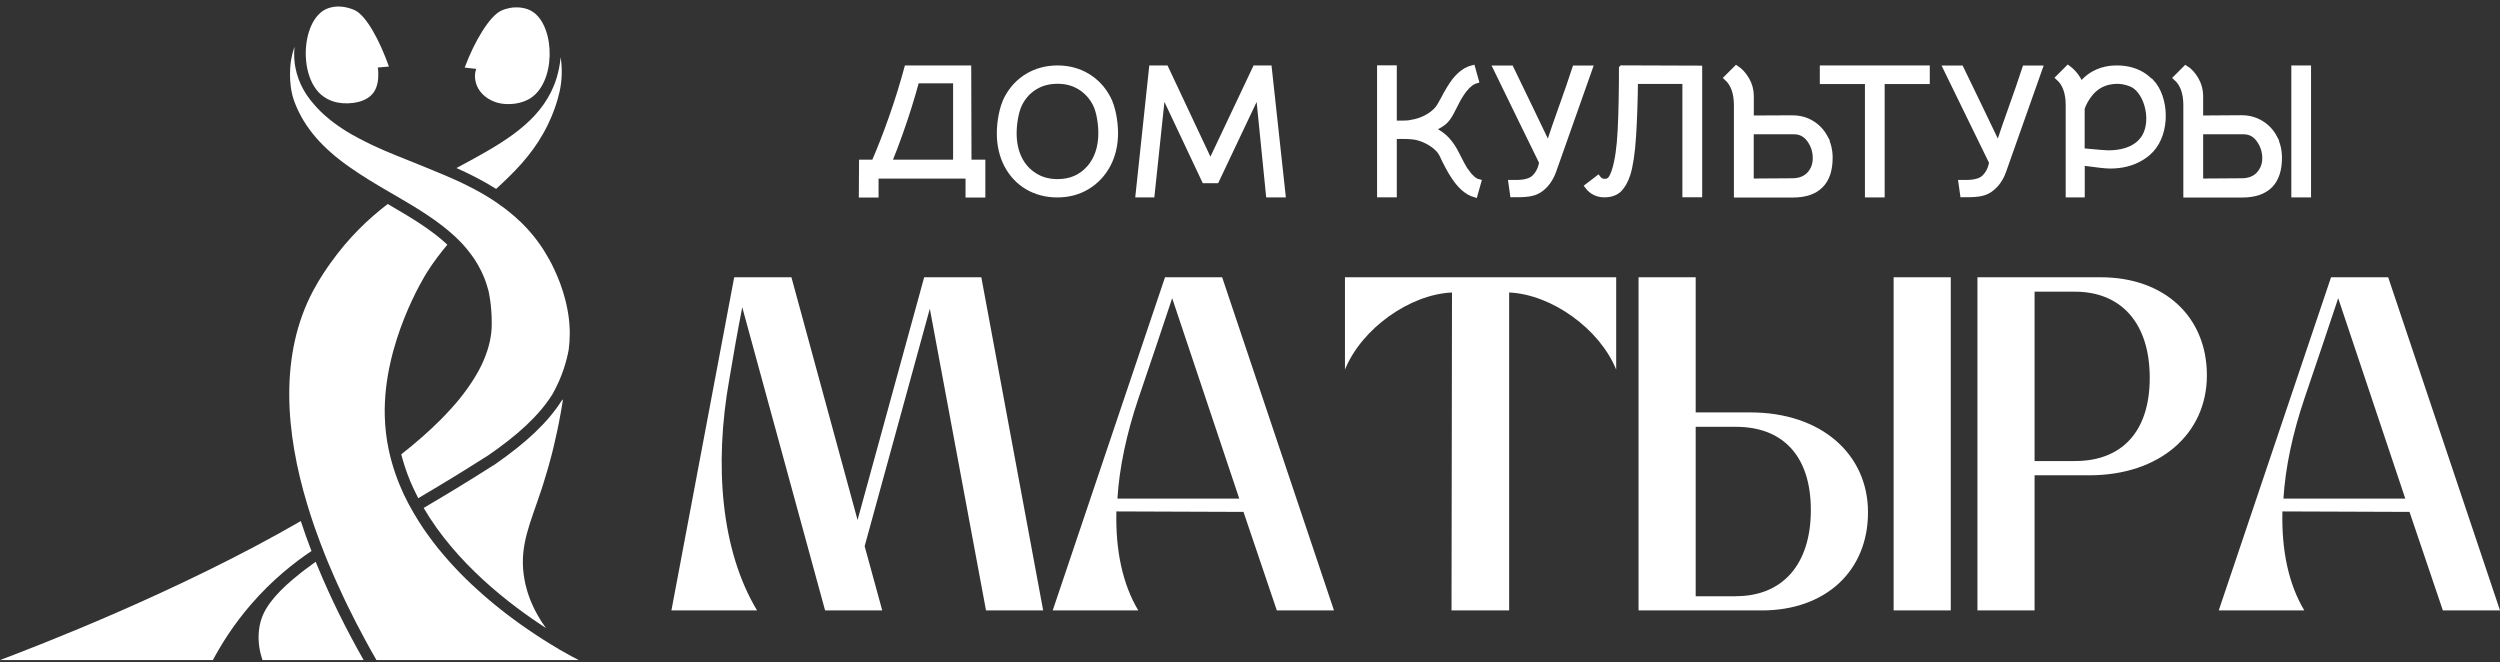 <?xml version="1.0" encoding="UTF-8"?>
<svg xmlns="http://www.w3.org/2000/svg" width="200" height="53" viewBox="0 0 200 53" fill="none">
  <rect x="0" y="0" width="200" height="53" fill="#333333" stroke="none"/>
  <path d="M44.851 4.566C44.9 4.879 44.949 5.331 44.94 5.873C44.918 6.987 44.658 7.815 44.457 8.433C44.349 8.76 44.054 9.619 43.468 10.662C42.443 12.488 41.109 13.813 39.69 15.111C38.62 14.435 37.51 13.889 36.516 13.442C36.579 13.41 36.673 13.361 36.785 13.299C39.855 11.642 42.729 10.094 44.085 7.354C44.381 6.759 44.734 5.837 44.855 4.561L44.851 4.566Z" fill="white"></path>
  <path d="M24.918 44.081C23.535 45.007 21.776 46.386 20.066 48.369C18.688 49.967 17.716 51.52 17.032 52.804H0C2.789 51.753 14.234 47.37 24.064 41.686C24.328 42.496 24.614 43.297 24.918 44.081Z" fill="white"></path>
  <path d="M45.038 31.95C45.012 32.138 44.98 32.326 44.949 32.51C44.922 32.675 44.891 32.841 44.864 33.002C44.819 33.253 44.774 33.504 44.725 33.745C44.685 33.951 44.645 34.153 44.604 34.349C44.515 34.77 44.425 35.178 44.331 35.572C44.295 35.719 44.26 35.867 44.224 36.015C44.188 36.167 44.148 36.315 44.112 36.458C44.036 36.749 43.96 37.031 43.884 37.299C43.857 37.402 43.825 37.505 43.794 37.608C43.687 37.98 43.579 38.333 43.476 38.664C43.423 38.835 43.373 38.996 43.32 39.152C42.438 41.829 41.578 43.557 41.896 45.969C41.914 46.086 41.932 46.202 41.95 46.314C41.977 46.475 42.008 46.632 42.044 46.789C42.048 46.797 42.053 46.806 42.053 46.82C42.093 46.981 42.138 47.147 42.187 47.308L42.268 47.563C42.353 47.814 42.447 48.06 42.55 48.297C42.621 48.458 42.693 48.61 42.769 48.763C42.809 48.839 42.85 48.915 42.89 48.991C42.944 49.094 42.997 49.192 43.056 49.291C43.132 49.425 43.212 49.559 43.297 49.689C43.333 49.743 43.369 49.797 43.405 49.85C43.49 49.984 43.584 50.114 43.673 50.24C40.755 48.355 36.471 45.052 33.893 40.634C35.41 39.743 37.205 38.669 39.475 37.223L39.506 37.21L39.56 37.174C42.129 35.397 43.839 33.772 44.922 32.067L45.038 31.95Z" fill="white"></path>
  <path d="M30.191 5.403C30.294 5.394 30.258 6.19 30.254 6.267C30.204 6.924 29.972 7.497 29.394 7.856C29.045 8.075 28.638 8.187 28.231 8.236C27.702 8.303 27.156 8.272 26.651 8.111C26.109 7.936 25.634 7.605 25.294 7.148C24.833 6.54 24.569 5.716 24.489 4.861C24.336 3.281 24.806 1.593 25.796 0.895C26.194 0.618 26.642 0.537 26.959 0.524C27.026 0.524 27.085 0.519 27.134 0.524C27.241 0.524 27.317 0.533 27.353 0.537H27.376C27.376 0.537 27.389 0.537 27.416 0.546C27.546 0.559 27.953 0.618 28.369 0.81C29.3 1.24 30.37 3.227 31.113 5.322C30.804 5.349 30.495 5.38 30.187 5.407L30.191 5.403Z" fill="white"></path>
  <path d="M42.299 7.936C41.704 8.272 40.871 8.406 40.101 8.285C39.372 8.169 38.629 7.735 38.261 7.081C37.997 6.602 37.912 6.029 38.096 5.51C37.787 5.479 37.478 5.438 37.174 5.407C37.944 3.326 39.175 1.262 40.115 0.846C40.625 0.618 41.113 0.595 41.113 0.595C41.113 0.595 41.131 0.595 41.162 0.595C41.211 0.595 41.287 0.586 41.395 0.591C41.601 0.595 41.91 0.627 42.218 0.739C42.38 0.801 42.536 0.877 42.688 0.989C44.447 2.269 44.479 6.723 42.299 7.941V7.936Z" fill="white"></path>
  <path d="M45.58 26.718C45.58 27.134 45.553 27.555 45.495 27.985C45.325 28.884 44.98 30.146 44.224 31.489C44.224 31.494 44.224 31.498 44.219 31.503C43.114 33.28 41.359 34.842 39.049 36.435C39.04 36.44 39.027 36.449 39.018 36.453C38.311 36.905 37.653 37.317 37.035 37.698C36.789 37.85 36.547 37.998 36.315 38.141C35.258 38.79 34.318 39.345 33.459 39.855C33.325 39.6 33.199 39.34 33.078 39.081C32.711 38.293 32.42 37.501 32.197 36.7C32.165 36.583 32.134 36.462 32.102 36.346C33.262 35.433 34.327 34.506 35.258 33.566C35.357 33.468 35.455 33.365 35.554 33.266C35.903 32.904 36.234 32.537 36.543 32.174C36.726 31.955 36.901 31.74 37.066 31.521C37.178 31.377 37.281 31.234 37.384 31.091C37.456 30.997 37.519 30.903 37.581 30.809C37.953 30.272 38.266 29.73 38.526 29.198C38.57 29.099 38.62 29.001 38.66 28.902C38.696 28.826 38.727 28.745 38.758 28.669C38.794 28.584 38.83 28.495 38.861 28.405C38.951 28.164 39.032 27.926 39.094 27.685C39.126 27.573 39.157 27.461 39.179 27.344C39.202 27.25 39.219 27.152 39.237 27.053C39.282 26.807 39.313 26.561 39.327 26.315C39.336 26.203 39.34 26.087 39.34 25.97C39.354 24.31 39.067 23.218 39.067 23.218C39.018 23.034 38.964 22.855 38.906 22.68C38.857 22.537 38.808 22.394 38.754 22.26C38.754 22.251 38.754 22.246 38.745 22.237C38.718 22.166 38.687 22.099 38.656 22.031C38.562 21.799 38.45 21.579 38.329 21.364C38.293 21.284 38.248 21.203 38.199 21.127C38.123 20.993 38.038 20.859 37.953 20.729C37.886 20.626 37.814 20.527 37.742 20.429C37.648 20.295 37.545 20.16 37.438 20.03C37.38 19.959 37.322 19.887 37.259 19.816C37.183 19.722 37.102 19.628 37.017 19.538C36.811 19.319 36.601 19.108 36.382 18.902C35.07 17.685 33.459 16.705 31.807 15.742C31.525 15.577 31.239 15.411 30.957 15.25C29.963 14.668 28.978 14.077 28.052 13.428C27.917 13.339 27.792 13.245 27.662 13.151C27.519 13.048 27.376 12.94 27.237 12.833C27.121 12.743 27 12.649 26.888 12.555C26.866 12.537 26.843 12.52 26.821 12.502C26.7 12.403 26.584 12.3 26.467 12.197C25.626 11.459 24.883 10.631 24.296 9.664C24.238 9.574 24.184 9.485 24.135 9.391C24.077 9.292 24.023 9.194 23.974 9.091C23.871 8.889 23.773 8.679 23.683 8.464C23.683 8.464 23.611 8.294 23.553 8.138C22.98 6.607 23.28 4.839 23.28 4.839C23.325 4.575 23.405 4.19 23.562 3.738C23.491 4.431 23.558 5 23.629 5.389C23.884 6.759 24.578 7.672 24.815 7.981C24.892 8.079 24.954 8.155 25.008 8.218C25.415 8.715 25.881 9.163 26.382 9.565C26.494 9.655 26.606 9.744 26.722 9.829C26.839 9.919 26.951 10 27.071 10.08C27.188 10.165 27.309 10.246 27.429 10.322C27.55 10.402 27.676 10.479 27.797 10.555C27.797 10.555 27.976 10.666 28.177 10.778C28.916 11.195 29.77 11.602 29.77 11.602C30.478 11.938 31.037 12.166 31.623 12.408C31.843 12.497 31.977 12.551 32.335 12.694C32.335 12.694 35.451 13.938 36.52 14.431C36.771 14.547 37.013 14.664 37.013 14.664C37.165 14.735 37.317 14.807 37.465 14.887C38.127 15.219 38.776 15.581 39.398 15.984C39.528 16.069 39.649 16.15 39.775 16.239C39.775 16.244 39.779 16.244 39.779 16.244C39.918 16.338 40.056 16.436 40.195 16.539C40.262 16.584 40.325 16.633 40.388 16.678C40.513 16.772 40.634 16.866 40.755 16.969C40.826 17.023 40.898 17.081 40.97 17.148C41.05 17.211 41.131 17.278 41.207 17.349C41.301 17.425 41.395 17.515 41.489 17.609C41.605 17.707 41.717 17.815 41.825 17.927C42.201 18.303 42.559 18.71 42.89 19.144C42.944 19.216 42.997 19.288 43.051 19.359C43.226 19.592 43.391 19.838 43.548 20.093C43.655 20.263 43.794 20.496 43.951 20.778C44.009 20.89 44.072 21.006 44.139 21.132C44.157 21.167 44.175 21.203 44.192 21.239C44.246 21.351 44.304 21.467 44.358 21.588C44.671 22.255 44.994 23.074 45.226 23.992C45.258 24.104 45.285 24.216 45.307 24.332C45.374 24.619 45.428 24.909 45.473 25.214C45.49 25.339 45.504 25.46 45.522 25.581C45.535 25.702 45.544 25.827 45.553 25.952C45.567 26.078 45.571 26.207 45.575 26.333C45.58 26.458 45.584 26.588 45.584 26.713L45.58 26.718Z" fill="white"></path>
  <path d="M29.09 52.804H20.998C20.801 52.227 20.608 51.381 20.72 50.396C20.747 50.163 20.792 49.931 20.859 49.689C20.877 49.631 20.895 49.573 20.917 49.51C20.975 49.327 21.056 49.139 21.154 48.946C21.324 48.619 21.548 48.279 21.857 47.908C21.915 47.836 21.978 47.764 22.041 47.688C22.519 47.142 23.169 46.538 24.046 45.844C24.162 45.755 24.279 45.661 24.404 45.567C24.668 45.365 24.95 45.155 25.254 44.94C25.33 45.128 25.407 45.32 25.492 45.513C26.476 47.881 27.685 50.329 29.09 52.804Z" fill="white"></path>
  <path d="M46.296 52.804H30.115C29.954 52.527 29.788 52.236 29.623 51.936C29.48 51.672 29.332 51.403 29.18 51.126C28.727 50.293 28.262 49.394 27.801 48.445C27.707 48.252 27.617 48.06 27.523 47.867C27.34 47.478 27.156 47.084 26.977 46.681C26.897 46.502 26.816 46.323 26.736 46.139C26.575 45.777 26.418 45.406 26.261 45.034C26.176 44.828 26.091 44.622 26.006 44.412C25.975 44.34 25.948 44.269 25.921 44.192C25.836 43.982 25.751 43.767 25.675 43.552C25.661 43.521 25.652 43.494 25.639 43.463C25.505 43.114 25.375 42.756 25.25 42.398C25.196 42.254 25.147 42.111 25.097 41.963C25.012 41.717 24.932 41.471 24.851 41.225C24.757 40.934 24.668 40.643 24.578 40.347C22.859 34.641 22.304 28.419 25.057 23.249C25.603 22.219 26.221 21.351 26.454 21.024C27.881 19.028 29.43 17.533 31.019 16.32L31.355 16.517C32.966 17.457 34.52 18.392 35.773 19.561C35.777 19.565 35.786 19.574 35.791 19.574C35.236 20.232 34.69 20.948 34.175 21.758C33.991 22.049 30.63 27.416 30.782 33.284C30.804 34.215 30.916 35.119 31.1 35.992C31.167 36.31 31.247 36.628 31.333 36.941C31.498 37.532 31.695 38.109 31.923 38.673C31.977 38.803 32.031 38.933 32.089 39.063C32.156 39.219 32.228 39.376 32.295 39.533C32.42 39.792 32.55 40.052 32.684 40.307C32.689 40.316 32.693 40.325 32.698 40.334C32.778 40.482 32.859 40.63 32.944 40.777C32.944 40.782 32.948 40.782 32.948 40.786C32.966 40.818 32.984 40.849 33.002 40.88C33.042 40.952 33.083 41.023 33.123 41.09C33.239 41.288 33.356 41.48 33.477 41.672C33.714 42.057 33.965 42.429 34.233 42.796C34.493 43.154 34.757 43.508 35.03 43.848C35.191 44.049 35.361 44.251 35.527 44.443C35.692 44.64 35.862 44.833 36.037 45.025C36.14 45.141 36.247 45.258 36.355 45.37C36.95 46.01 37.568 46.614 38.19 47.173C38.342 47.317 38.499 47.456 38.655 47.59C38.808 47.724 38.964 47.858 39.121 47.988C39.197 48.055 39.273 48.118 39.354 48.185C39.43 48.248 39.506 48.31 39.582 48.373C39.739 48.498 39.891 48.624 40.043 48.745C40.347 48.991 40.652 49.219 40.947 49.438C41.175 49.608 41.399 49.774 41.619 49.931C41.766 50.034 41.914 50.141 42.062 50.24C42.124 50.284 42.187 50.325 42.245 50.365C42.384 50.463 42.523 50.553 42.657 50.642C42.791 50.732 42.921 50.822 43.055 50.907C43.181 50.992 43.311 51.072 43.436 51.153C43.655 51.291 43.866 51.421 44.067 51.547C44.094 51.565 44.125 51.583 44.152 51.596C44.358 51.721 44.55 51.838 44.734 51.95C44.837 52.008 44.94 52.066 45.034 52.12C45.137 52.178 45.235 52.236 45.329 52.285C45.499 52.379 45.647 52.46 45.777 52.531C45.777 52.531 45.78 52.533 45.786 52.536C46.023 52.666 46.198 52.755 46.296 52.804Z" fill="white"></path>
  <path d="M77.497 13L77.474 5.46H72.564C72.237 6.656 71.858 7.919 71.39 9.249C70.922 10.601 70.432 11.849 69.934 13H68.947L68.932 15.578H70.061V14.062H77.467V15.578H78.603V13H77.482H77.497ZM76.479 13H71.108C71.405 12.265 71.702 11.507 71.985 10.705C72.512 9.219 72.958 7.8 73.322 6.441H76.472V13H76.479Z" fill="white" stroke="white" stroke-width="0.448"></path>
  <path d="M88.624 7.845C88.231 7.095 87.681 6.515 86.983 6.092C86.284 5.676 85.49 5.46 84.606 5.46C83.722 5.46 82.919 5.676 82.214 6.092C81.515 6.515 80.966 7.102 80.564 7.852C80.171 8.602 79.97 9.732 79.97 10.675C79.97 11.618 80.171 12.465 80.557 13.208C80.951 13.951 81.493 14.53 82.191 14.946C82.89 15.355 83.684 15.57 84.583 15.57C85.482 15.57 86.277 15.355 86.983 14.931C87.681 14.508 88.223 13.929 88.624 13.186C89.018 12.443 89.219 11.596 89.219 10.653C89.219 9.709 89.018 8.58 88.624 7.837V7.845ZM87.124 13.476C86.485 14.189 85.645 14.553 84.606 14.553C83.907 14.553 83.298 14.389 82.771 14.055C82.243 13.728 81.827 13.275 81.538 12.688C81.255 12.109 81.107 11.433 81.107 10.675C81.107 9.917 81.255 8.959 81.538 8.357C81.827 7.763 82.236 7.295 82.771 6.968C83.298 6.641 83.907 6.478 84.606 6.478C85.304 6.478 85.891 6.641 86.418 6.968C86.945 7.302 87.362 7.756 87.651 8.335C87.941 8.922 88.09 9.88 88.09 10.653C88.09 11.812 87.763 12.748 87.131 13.476H87.124Z" fill="white" stroke="white" stroke-width="0.448"></path>
  <path d="M101.52 5.46H100.428L96.833 13.059L93.26 5.46H92.145L91.068 15.57H92.145L93.015 7.332L96.365 14.434H97.308L100.673 7.332L101.498 15.57H102.62L101.52 5.46Z" fill="white" stroke="white" stroke-width="0.448"></path>
  <path d="M117.283 13.721C117.083 13.416 116.808 12.911 116.459 12.205C116.28 11.856 116.058 11.522 115.775 11.202C115.5 10.883 115.084 10.593 114.542 10.318C114.936 10.155 115.24 9.984 115.471 9.806C115.694 9.628 115.909 9.353 116.095 8.989C116.147 8.9 116.266 8.654 116.466 8.268C116.659 7.874 116.875 7.525 117.112 7.206C117.432 6.797 117.751 6.545 118.078 6.448L117.796 5.445C117.291 5.572 116.823 5.906 116.377 6.463C116.072 6.864 115.768 7.377 115.448 7.993L115.181 8.469C114.995 8.781 114.713 9.048 114.342 9.286C113.97 9.509 113.584 9.672 113.198 9.754C113.042 9.791 112.878 9.821 112.737 9.843C112.588 9.865 112.38 9.873 112.106 9.873H111.519V5.453H110.39V15.563H111.519V10.913C111.645 10.898 111.853 10.89 112.143 10.89C112.522 10.89 112.811 10.905 113.019 10.928C113.398 10.965 113.792 11.091 114.208 11.306C114.616 11.522 114.951 11.782 115.188 12.079C115.3 12.227 115.434 12.473 115.582 12.822C115.619 12.896 115.708 13.059 115.842 13.319C115.976 13.579 116.117 13.825 116.266 14.047C116.793 14.88 117.372 15.385 117.989 15.563L118.271 14.56C117.967 14.486 117.64 14.204 117.283 13.713V13.721Z" fill="white" stroke="white" stroke-width="0.448"></path>
  <path d="M162.003 5.468C161.312 7.6 160.554 9.538 159.863 11.678C158.846 9.538 157.895 7.6 156.87 5.468H155.681C156.929 8.045 158.103 10.408 159.351 12.985C159.321 13.23 159.217 13.646 158.905 14.04C158.905 14.04 158.831 14.129 158.749 14.211C158.214 14.723 157.137 14.605 156.899 14.612L157.033 15.556C157.91 15.556 158.623 15.556 159.165 15.184C159.678 14.835 160.057 14.315 160.287 13.639L163.176 5.468H162.003Z" fill="white" stroke="white" stroke-width="0.448"></path>
  <path d="M126.005 5.468C125.314 7.6 124.556 9.538 123.865 11.678C122.848 9.538 121.897 7.6 120.872 5.468H119.683C120.924 8.045 122.105 10.408 123.353 12.985C123.323 13.23 123.219 13.646 122.907 14.04C122.907 14.04 122.833 14.129 122.751 14.211C122.216 14.723 121.139 14.605 120.894 14.612L121.028 15.556C121.912 15.556 122.625 15.556 123.167 15.184C123.68 14.835 124.051 14.315 124.289 13.639L127.178 5.468H126.005Z" fill="white" stroke="white" stroke-width="0.448"></path>
  <path d="M129.741 5.46C129.741 7.147 129.711 9.056 129.637 10.43C129.57 11.797 129.414 12.866 129.176 13.624C129.08 13.936 128.968 14.166 128.857 14.315C128.746 14.463 128.582 14.53 128.367 14.53C128.151 14.53 127.973 14.441 127.839 14.263L127.007 14.902C127.342 15.34 127.795 15.563 128.352 15.563C128.857 15.563 129.243 15.422 129.526 15.154C129.8 14.88 130.031 14.478 130.209 13.936C130.417 13.282 130.573 12.265 130.662 10.89C130.751 9.524 130.803 7.8 130.811 6.493H134.815V15.556H135.951V5.475L129.748 5.453L129.741 5.46Z" fill="white" stroke="white" stroke-width="0.448"></path>
  <path d="M145.809 5.46V6.5H149.419V15.57H150.548V6.5H154.158V5.46H145.801H145.809Z" fill="white" stroke="white" stroke-width="0.448"></path>
  <path d="M172.083 6.552C171.867 6.337 171.637 6.166 171.563 6.107C170.954 5.676 170.211 5.46 169.349 5.46C168.993 5.46 168.042 5.483 167.165 6.129C166.831 6.374 166.601 6.641 166.459 6.835C166.437 6.768 166.407 6.686 166.363 6.582C166.259 6.344 166.14 6.181 166.066 6.077C165.858 5.809 165.657 5.609 165.442 5.453L164.684 6.211C165.211 6.679 165.479 7.407 165.479 8.402V15.57H166.556V13.015C167.737 13.178 168.487 13.26 168.807 13.26C169.765 13.26 170.59 13.045 171.281 12.629C171.451 12.525 171.778 12.324 172.083 11.99C173.412 10.564 173.294 7.808 172.098 6.545L172.083 6.552ZM171.377 11.217C170.709 12.042 169.579 12.25 168.703 12.25C168.428 12.25 167.7 12.19 166.549 12.079V8.654C166.623 8.454 167.113 7.109 168.339 6.664C168.829 6.478 169.327 6.485 169.394 6.485C169.973 6.485 170.426 6.679 170.619 6.768C171.823 7.392 172.447 9.895 171.385 11.217H171.377Z" fill="white" stroke="white" stroke-width="0.448"></path>
  <path d="M181.963 11.024C181.71 10.541 181.354 10.155 180.893 9.873C180.44 9.59 179.905 9.442 179.318 9.442L176.028 9.464V7.674C176.028 7.213 175.909 6.768 175.671 6.359C175.433 5.958 175.158 5.653 174.854 5.468L174.096 6.225C174.624 6.693 174.891 7.421 174.891 8.417V15.578H179.363C180.366 15.578 181.101 15.325 181.599 14.828C182.089 14.33 182.334 13.594 182.334 12.621C182.334 12.042 182.208 11.507 181.955 11.024H181.963ZM180.715 13.951C180.388 14.307 179.92 14.486 179.318 14.486L176.028 14.508V10.519H179.489C180.002 10.519 180.425 10.742 180.73 11.18C181.049 11.626 181.205 12.116 181.205 12.658C181.205 13.164 181.042 13.594 180.707 13.958L180.715 13.951ZM183.53 5.46V15.57H184.659V5.46H183.53Z" fill="white" stroke="white" stroke-width="0.448"></path>
  <path d="M146.017 11.024C145.757 10.541 145.407 10.155 144.947 9.873C144.494 9.59 143.959 9.449 143.372 9.449L140.081 9.464V7.674C140.081 7.213 139.962 6.775 139.725 6.367C139.48 5.958 139.212 5.661 138.908 5.468L138.15 6.225C138.67 6.693 138.937 7.421 138.937 8.424V15.578H143.417C144.419 15.578 145.155 15.325 145.645 14.828C146.143 14.33 146.388 13.594 146.388 12.621C146.388 12.042 146.262 11.507 146.009 11.024H146.017ZM144.761 13.951C144.434 14.307 143.966 14.486 143.365 14.486L140.074 14.508V10.519H143.528C144.041 10.519 144.464 10.742 144.776 11.18C145.095 11.626 145.244 12.116 145.244 12.658C145.244 13.164 145.088 13.594 144.754 13.958L144.761 13.951Z" fill="white" stroke="white" stroke-width="0.448"></path>
  <path d="M58.743 22.182H63.314L68.605 41.601L73.934 22.182H78.506L83.453 48.834H78.881L74.386 24.697L69.172 43.696L70.579 48.834H66.007L59.38 24.582C59.036 26.333 58.615 28.695 58.354 30.294C57.1 37.259 57.705 44.078 60.564 48.834H53.713L58.736 22.182H58.743Z" fill="white"></path>
  <path d="M84.217 48.834L93.201 22.182H97.772L106.718 48.834H102.147L99.479 40.952L89.311 40.914C89.234 44.033 89.808 46.739 91.062 48.834H84.211H84.217ZM99.141 39.889L93.774 23.857C93.087 25.913 91.909 29.453 91.068 31.892C90.12 34.712 89.546 37.412 89.394 39.889H99.141Z" fill="white"></path>
  <path d="M107.59 22.182H129.295V29.568C127.965 26.295 124.119 23.551 120.732 23.398V48.834H116.122L116.16 23.398C112.773 23.551 108.927 26.289 107.597 29.568V22.182H107.59Z" fill="white"></path>
  <path d="M131.084 22.182H135.655V32.993H140.036C145.671 32.993 149.44 36.304 149.44 40.99C149.44 45.676 146.053 48.834 140.946 48.834H131.084V22.182ZM138.89 47.694C142.544 47.694 144.868 45.218 144.868 40.805C144.868 36.393 142.544 34.146 138.89 34.146H135.655V47.701H138.89V47.694ZM151.49 48.834H156.061V22.182H151.49V48.834Z" fill="white"></path>
  <path d="M158.195 22.182H168.057C173.157 22.182 176.551 25.34 176.551 30.026C176.551 34.712 172.781 38.023 167.147 38.023H162.766V48.834H158.195V22.182ZM162.766 23.328V36.883H166.001C169.655 36.883 171.979 34.636 171.979 30.224C171.979 25.811 169.655 23.335 166.001 23.335H162.766V23.328Z" fill="white"></path>
  <path d="M177.499 48.834L186.483 22.182H191.054L200 48.834H195.428L192.761 40.952L182.593 40.914C182.516 44.033 183.089 46.739 184.344 48.834H177.493H177.499ZM192.423 39.889L187.056 23.857C186.368 25.913 185.19 29.453 184.35 31.892C183.401 34.712 182.828 37.412 182.675 39.889H192.423Z" fill="white"></path>
</svg>
